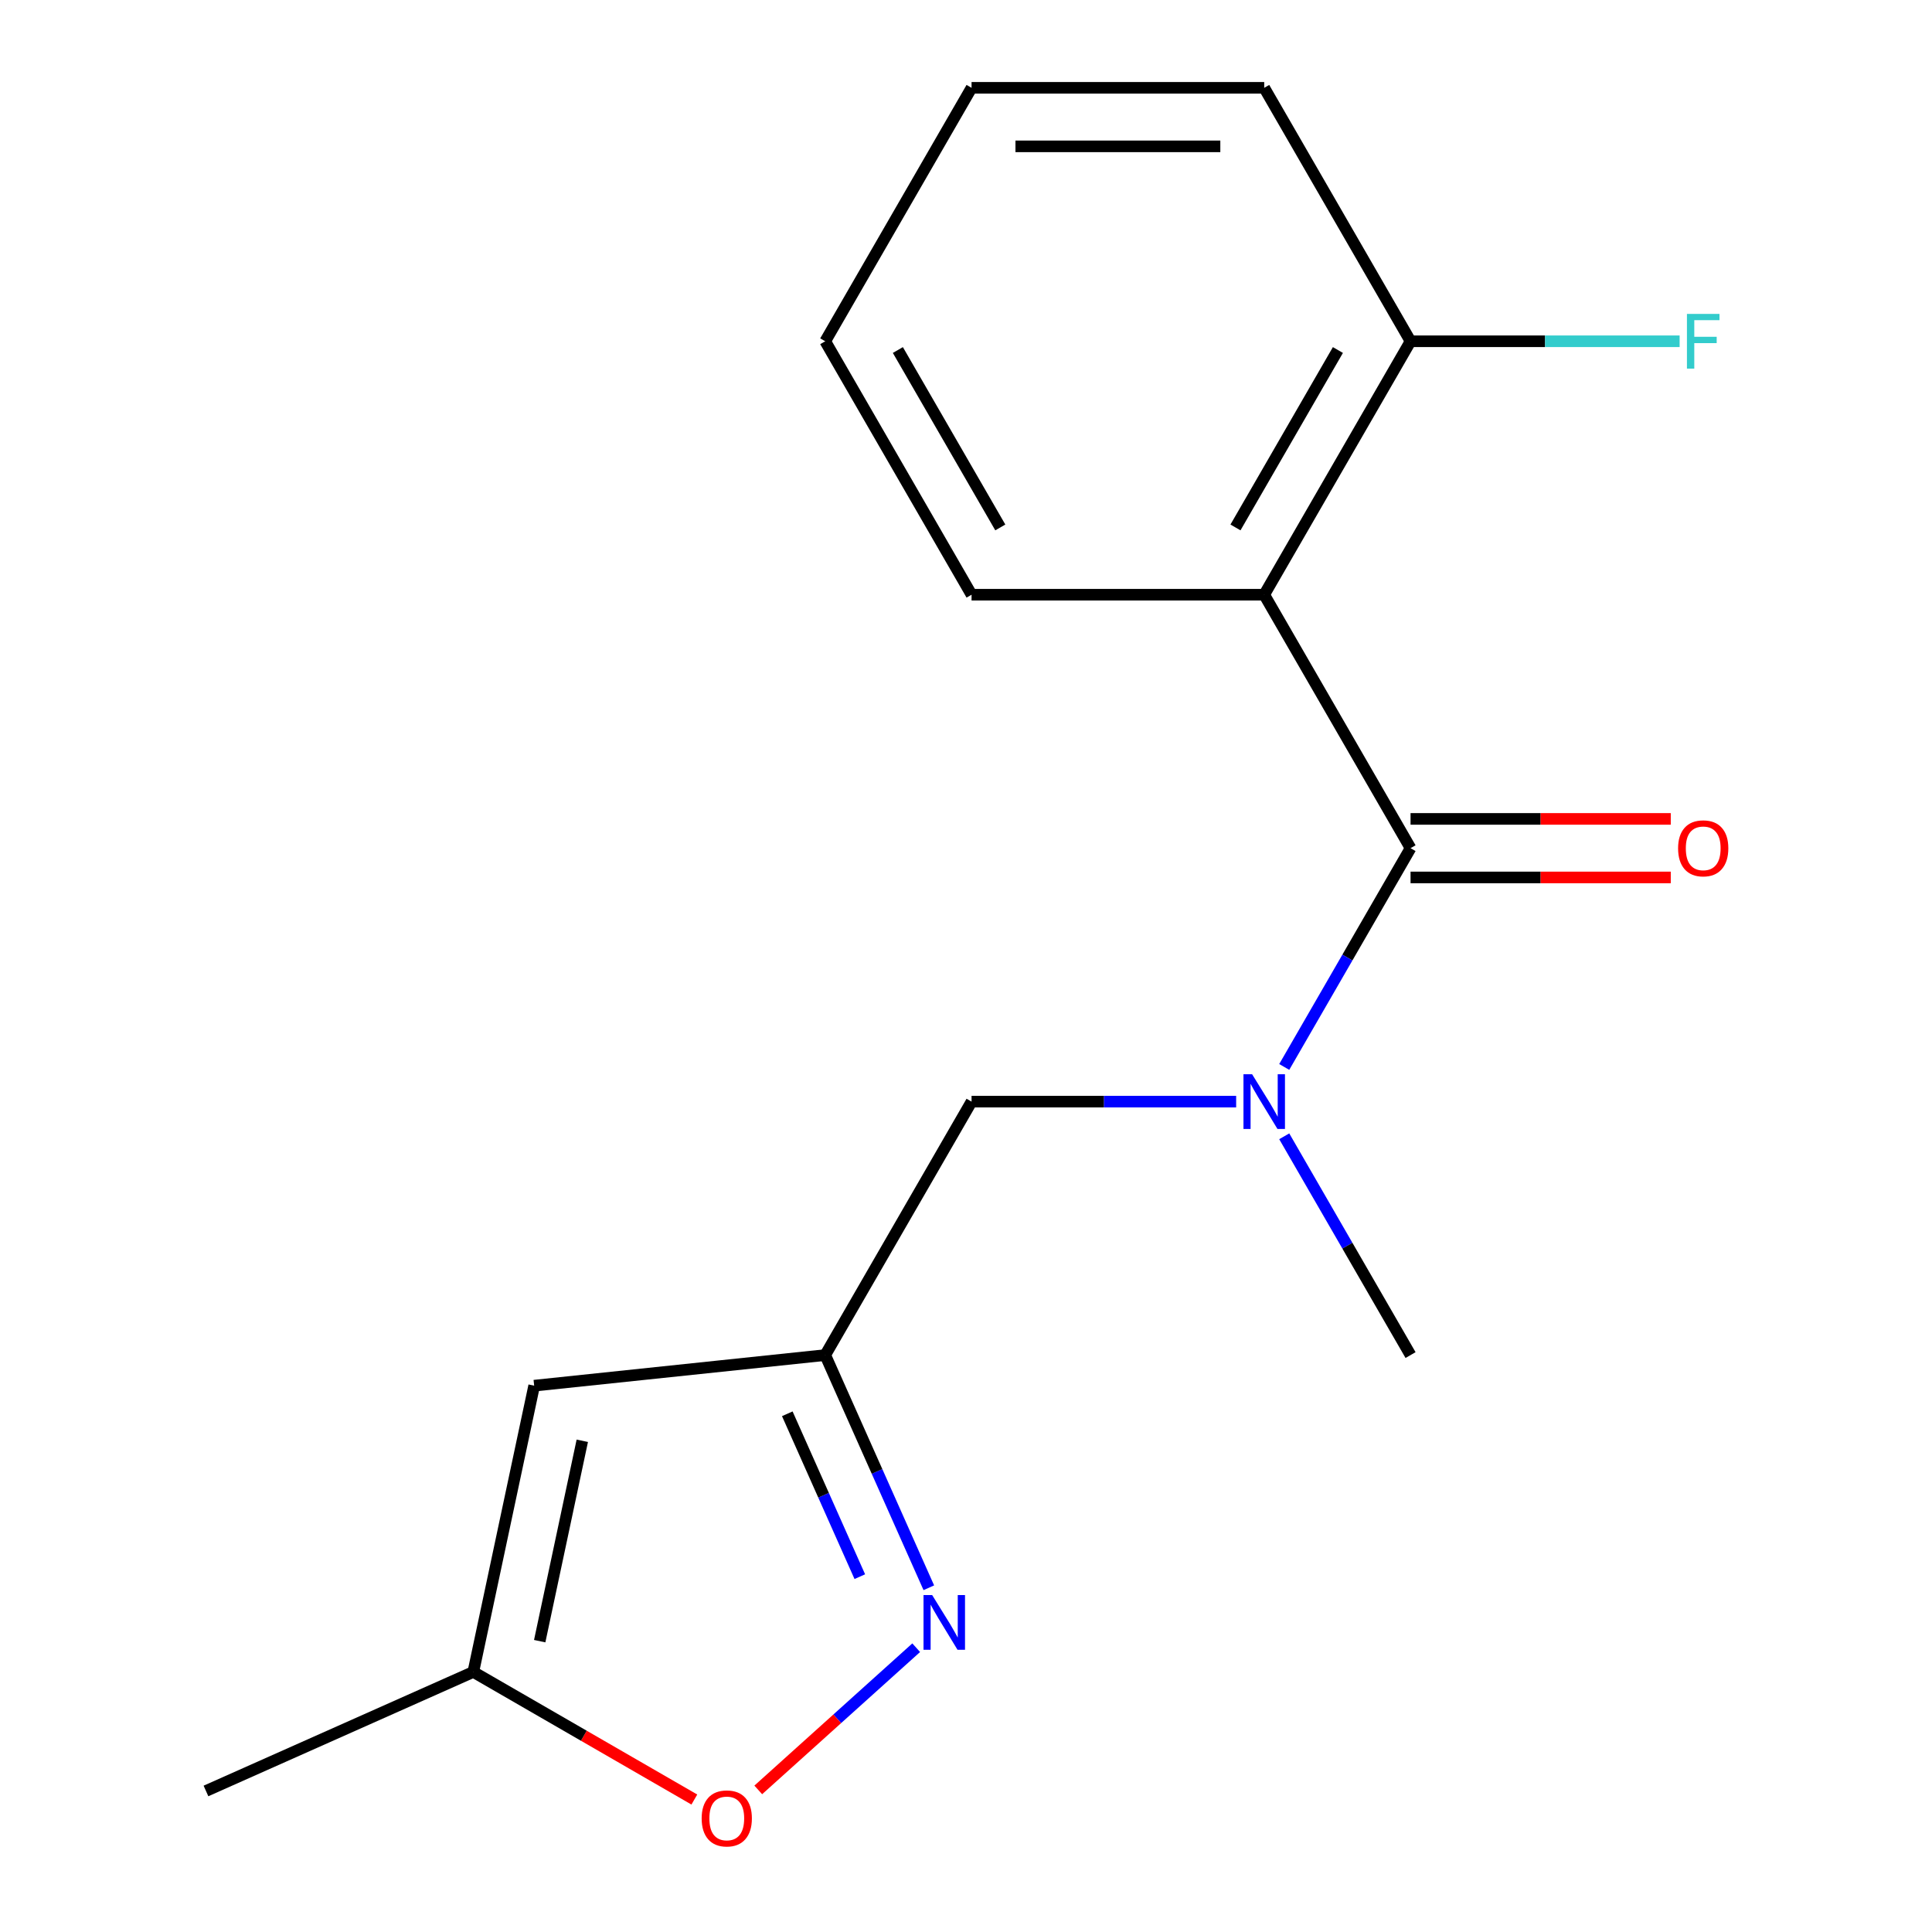<?xml version='1.0' encoding='iso-8859-1'?>
<svg version='1.1' baseProfile='full'
              xmlns='http://www.w3.org/2000/svg'
                      xmlns:rdkit='http://www.rdkit.org/xml'
                      xmlns:xlink='http://www.w3.org/1999/xlink'
                  xml:space='preserve'
width='1000px' height='1000px' viewBox='0 0 1000 1000'>
<!-- END OF HEADER -->
<rect style='opacity:1.0;fill:#FFFFFF;stroke:none' width='1000' height='1000' x='0' y='0'> </rect>
<path class='bond-0' d='M 730.098,439.013 L 654.357,307.827' style='fill:none;fill-rule:evenodd;stroke:#000000;stroke-width:6px;stroke-linecap:butt;stroke-linejoin:miter;stroke-opacity:1' />
<path class='bond-3' d='M 730.098,439.013 L 697.408,495.633' style='fill:none;fill-rule:evenodd;stroke:#000000;stroke-width:6px;stroke-linecap:butt;stroke-linejoin:miter;stroke-opacity:1' />
<path class='bond-3' d='M 697.408,495.633 L 664.719,552.252' style='fill:none;fill-rule:evenodd;stroke:#0000FF;stroke-width:6px;stroke-linecap:butt;stroke-linejoin:miter;stroke-opacity:1' />
<path class='bond-9' d='M 730.098,454.161 L 797.444,454.161' style='fill:none;fill-rule:evenodd;stroke:#000000;stroke-width:6px;stroke-linecap:butt;stroke-linejoin:miter;stroke-opacity:1' />
<path class='bond-9' d='M 797.444,454.161 L 864.791,454.161' style='fill:none;fill-rule:evenodd;stroke:#FF0000;stroke-width:6px;stroke-linecap:butt;stroke-linejoin:miter;stroke-opacity:1' />
<path class='bond-9' d='M 730.098,423.865 L 797.444,423.865' style='fill:none;fill-rule:evenodd;stroke:#000000;stroke-width:6px;stroke-linecap:butt;stroke-linejoin:miter;stroke-opacity:1' />
<path class='bond-9' d='M 797.444,423.865 L 864.791,423.865' style='fill:none;fill-rule:evenodd;stroke:#FF0000;stroke-width:6px;stroke-linecap:butt;stroke-linejoin:miter;stroke-opacity:1' />
<path class='bond-8' d='M 654.357,307.827 L 730.098,176.641' style='fill:none;fill-rule:evenodd;stroke:#000000;stroke-width:6px;stroke-linecap:butt;stroke-linejoin:miter;stroke-opacity:1' />
<path class='bond-8' d='M 639.481,273.001 L 692.499,181.171' style='fill:none;fill-rule:evenodd;stroke:#000000;stroke-width:6px;stroke-linecap:butt;stroke-linejoin:miter;stroke-opacity:1' />
<path class='bond-11' d='M 654.357,307.827 L 502.876,307.827' style='fill:none;fill-rule:evenodd;stroke:#000000;stroke-width:6px;stroke-linecap:butt;stroke-linejoin:miter;stroke-opacity:1' />
<path class='bond-1' d='M 480.758,821.823 L 453.947,761.604' style='fill:none;fill-rule:evenodd;stroke:#0000FF;stroke-width:6px;stroke-linecap:butt;stroke-linejoin:miter;stroke-opacity:1' />
<path class='bond-1' d='M 453.947,761.604 L 427.136,701.385' style='fill:none;fill-rule:evenodd;stroke:#000000;stroke-width:6px;stroke-linecap:butt;stroke-linejoin:miter;stroke-opacity:1' />
<path class='bond-1' d='M 445.038,816.08 L 426.27,773.927' style='fill:none;fill-rule:evenodd;stroke:#0000FF;stroke-width:6px;stroke-linecap:butt;stroke-linejoin:miter;stroke-opacity:1' />
<path class='bond-1' d='M 426.27,773.927 L 407.503,731.773' style='fill:none;fill-rule:evenodd;stroke:#000000;stroke-width:6px;stroke-linecap:butt;stroke-linejoin:miter;stroke-opacity:1' />
<path class='bond-5' d='M 474.222,852.85 L 433.348,889.653' style='fill:none;fill-rule:evenodd;stroke:#0000FF;stroke-width:6px;stroke-linecap:butt;stroke-linejoin:miter;stroke-opacity:1' />
<path class='bond-5' d='M 433.348,889.653 L 392.475,926.455' style='fill:none;fill-rule:evenodd;stroke:#FF0000;stroke-width:6px;stroke-linecap:butt;stroke-linejoin:miter;stroke-opacity:1' />
<path class='bond-2' d='M 427.136,701.385 L 502.876,570.199' style='fill:none;fill-rule:evenodd;stroke:#000000;stroke-width:6px;stroke-linecap:butt;stroke-linejoin:miter;stroke-opacity:1' />
<path class='bond-4' d='M 427.136,701.385 L 276.485,717.219' style='fill:none;fill-rule:evenodd;stroke:#000000;stroke-width:6px;stroke-linecap:butt;stroke-linejoin:miter;stroke-opacity:1' />
<path class='bond-7' d='M 639.83,570.199 L 571.353,570.199' style='fill:none;fill-rule:evenodd;stroke:#0000FF;stroke-width:6px;stroke-linecap:butt;stroke-linejoin:miter;stroke-opacity:1' />
<path class='bond-7' d='M 571.353,570.199 L 502.876,570.199' style='fill:none;fill-rule:evenodd;stroke:#000000;stroke-width:6px;stroke-linecap:butt;stroke-linejoin:miter;stroke-opacity:1' />
<path class='bond-12' d='M 664.719,588.146 L 697.408,644.766' style='fill:none;fill-rule:evenodd;stroke:#0000FF;stroke-width:6px;stroke-linecap:butt;stroke-linejoin:miter;stroke-opacity:1' />
<path class='bond-12' d='M 697.408,644.766 L 730.098,701.385' style='fill:none;fill-rule:evenodd;stroke:#000000;stroke-width:6px;stroke-linecap:butt;stroke-linejoin:miter;stroke-opacity:1' />
<path class='bond-6' d='M 276.485,717.219 L 244.991,865.39' style='fill:none;fill-rule:evenodd;stroke:#000000;stroke-width:6px;stroke-linecap:butt;stroke-linejoin:miter;stroke-opacity:1' />
<path class='bond-6' d='M 301.395,745.744 L 279.349,849.463' style='fill:none;fill-rule:evenodd;stroke:#000000;stroke-width:6px;stroke-linecap:butt;stroke-linejoin:miter;stroke-opacity:1' />
<path class='bond-18' d='M 359.39,931.438 L 302.19,898.414' style='fill:none;fill-rule:evenodd;stroke:#FF0000;stroke-width:6px;stroke-linecap:butt;stroke-linejoin:miter;stroke-opacity:1' />
<path class='bond-18' d='M 302.19,898.414 L 244.991,865.39' style='fill:none;fill-rule:evenodd;stroke:#000000;stroke-width:6px;stroke-linecap:butt;stroke-linejoin:miter;stroke-opacity:1' />
<path class='bond-13' d='M 244.991,865.39 L 106.606,927.003' style='fill:none;fill-rule:evenodd;stroke:#000000;stroke-width:6px;stroke-linecap:butt;stroke-linejoin:miter;stroke-opacity:1' />
<path class='bond-10' d='M 730.098,176.641 L 799.734,176.641' style='fill:none;fill-rule:evenodd;stroke:#000000;stroke-width:6px;stroke-linecap:butt;stroke-linejoin:miter;stroke-opacity:1' />
<path class='bond-10' d='M 799.734,176.641 L 869.371,176.641' style='fill:none;fill-rule:evenodd;stroke:#33CCCC;stroke-width:6px;stroke-linecap:butt;stroke-linejoin:miter;stroke-opacity:1' />
<path class='bond-14' d='M 730.098,176.641 L 654.357,45.455' style='fill:none;fill-rule:evenodd;stroke:#000000;stroke-width:6px;stroke-linecap:butt;stroke-linejoin:miter;stroke-opacity:1' />
<path class='bond-15' d='M 502.876,307.827 L 427.136,176.641' style='fill:none;fill-rule:evenodd;stroke:#000000;stroke-width:6px;stroke-linecap:butt;stroke-linejoin:miter;stroke-opacity:1' />
<path class='bond-15' d='M 517.753,273.001 L 464.734,181.171' style='fill:none;fill-rule:evenodd;stroke:#000000;stroke-width:6px;stroke-linecap:butt;stroke-linejoin:miter;stroke-opacity:1' />
<path class='bond-17' d='M 654.357,45.455 L 502.876,45.455' style='fill:none;fill-rule:evenodd;stroke:#000000;stroke-width:6px;stroke-linecap:butt;stroke-linejoin:miter;stroke-opacity:1' />
<path class='bond-17' d='M 631.635,75.751 L 525.599,75.751' style='fill:none;fill-rule:evenodd;stroke:#000000;stroke-width:6px;stroke-linecap:butt;stroke-linejoin:miter;stroke-opacity:1' />
<path class='bond-16' d='M 427.136,176.641 L 502.876,45.455' style='fill:none;fill-rule:evenodd;stroke:#000000;stroke-width:6px;stroke-linecap:butt;stroke-linejoin:miter;stroke-opacity:1' />
<path  class='atom-2' d='M 482.489 825.61
L 491.769 840.61
Q 492.689 842.09, 494.169 844.77
Q 495.649 847.45, 495.729 847.61
L 495.729 825.61
L 499.489 825.61
L 499.489 853.93
L 495.609 853.93
L 485.649 837.53
Q 484.489 835.61, 483.249 833.41
Q 482.049 831.21, 481.689 830.53
L 481.689 853.93
L 478.009 853.93
L 478.009 825.61
L 482.489 825.61
' fill='#0000FF'/>
<path  class='atom-4' d='M 648.097 556.039
L 657.377 571.039
Q 658.297 572.519, 659.777 575.199
Q 661.257 577.879, 661.337 578.039
L 661.337 556.039
L 665.097 556.039
L 665.097 584.359
L 661.217 584.359
L 651.257 567.959
Q 650.097 566.039, 648.857 563.839
Q 647.657 561.639, 647.297 560.959
L 647.297 584.359
L 643.617 584.359
L 643.617 556.039
L 648.097 556.039
' fill='#0000FF'/>
<path  class='atom-6' d='M 363.177 941.21
Q 363.177 934.41, 366.537 930.61
Q 369.897 926.81, 376.177 926.81
Q 382.457 926.81, 385.817 930.61
Q 389.177 934.41, 389.177 941.21
Q 389.177 948.09, 385.777 952.01
Q 382.377 955.89, 376.177 955.89
Q 369.937 955.89, 366.537 952.01
Q 363.177 948.13, 363.177 941.21
M 376.177 952.69
Q 380.497 952.69, 382.817 949.81
Q 385.177 946.89, 385.177 941.21
Q 385.177 935.65, 382.817 932.85
Q 380.497 930.01, 376.177 930.01
Q 371.857 930.01, 369.497 932.81
Q 367.177 935.61, 367.177 941.21
Q 367.177 946.93, 369.497 949.81
Q 371.857 952.69, 376.177 952.69
' fill='#FF0000'/>
<path  class='atom-10' d='M 868.578 439.093
Q 868.578 432.293, 871.938 428.493
Q 875.298 424.693, 881.578 424.693
Q 887.858 424.693, 891.218 428.493
Q 894.578 432.293, 894.578 439.093
Q 894.578 445.973, 891.178 449.893
Q 887.778 453.773, 881.578 453.773
Q 875.338 453.773, 871.938 449.893
Q 868.578 446.013, 868.578 439.093
M 881.578 450.573
Q 885.898 450.573, 888.218 447.693
Q 890.578 444.773, 890.578 439.093
Q 890.578 433.533, 888.218 430.733
Q 885.898 427.893, 881.578 427.893
Q 877.258 427.893, 874.898 430.693
Q 872.578 433.493, 872.578 439.093
Q 872.578 444.813, 874.898 447.693
Q 877.258 450.573, 881.578 450.573
' fill='#FF0000'/>
<path  class='atom-11' d='M 873.158 162.481
L 889.998 162.481
L 889.998 165.721
L 876.958 165.721
L 876.958 174.321
L 888.558 174.321
L 888.558 177.601
L 876.958 177.601
L 876.958 190.801
L 873.158 190.801
L 873.158 162.481
' fill='#33CCCC'/>
</svg>
